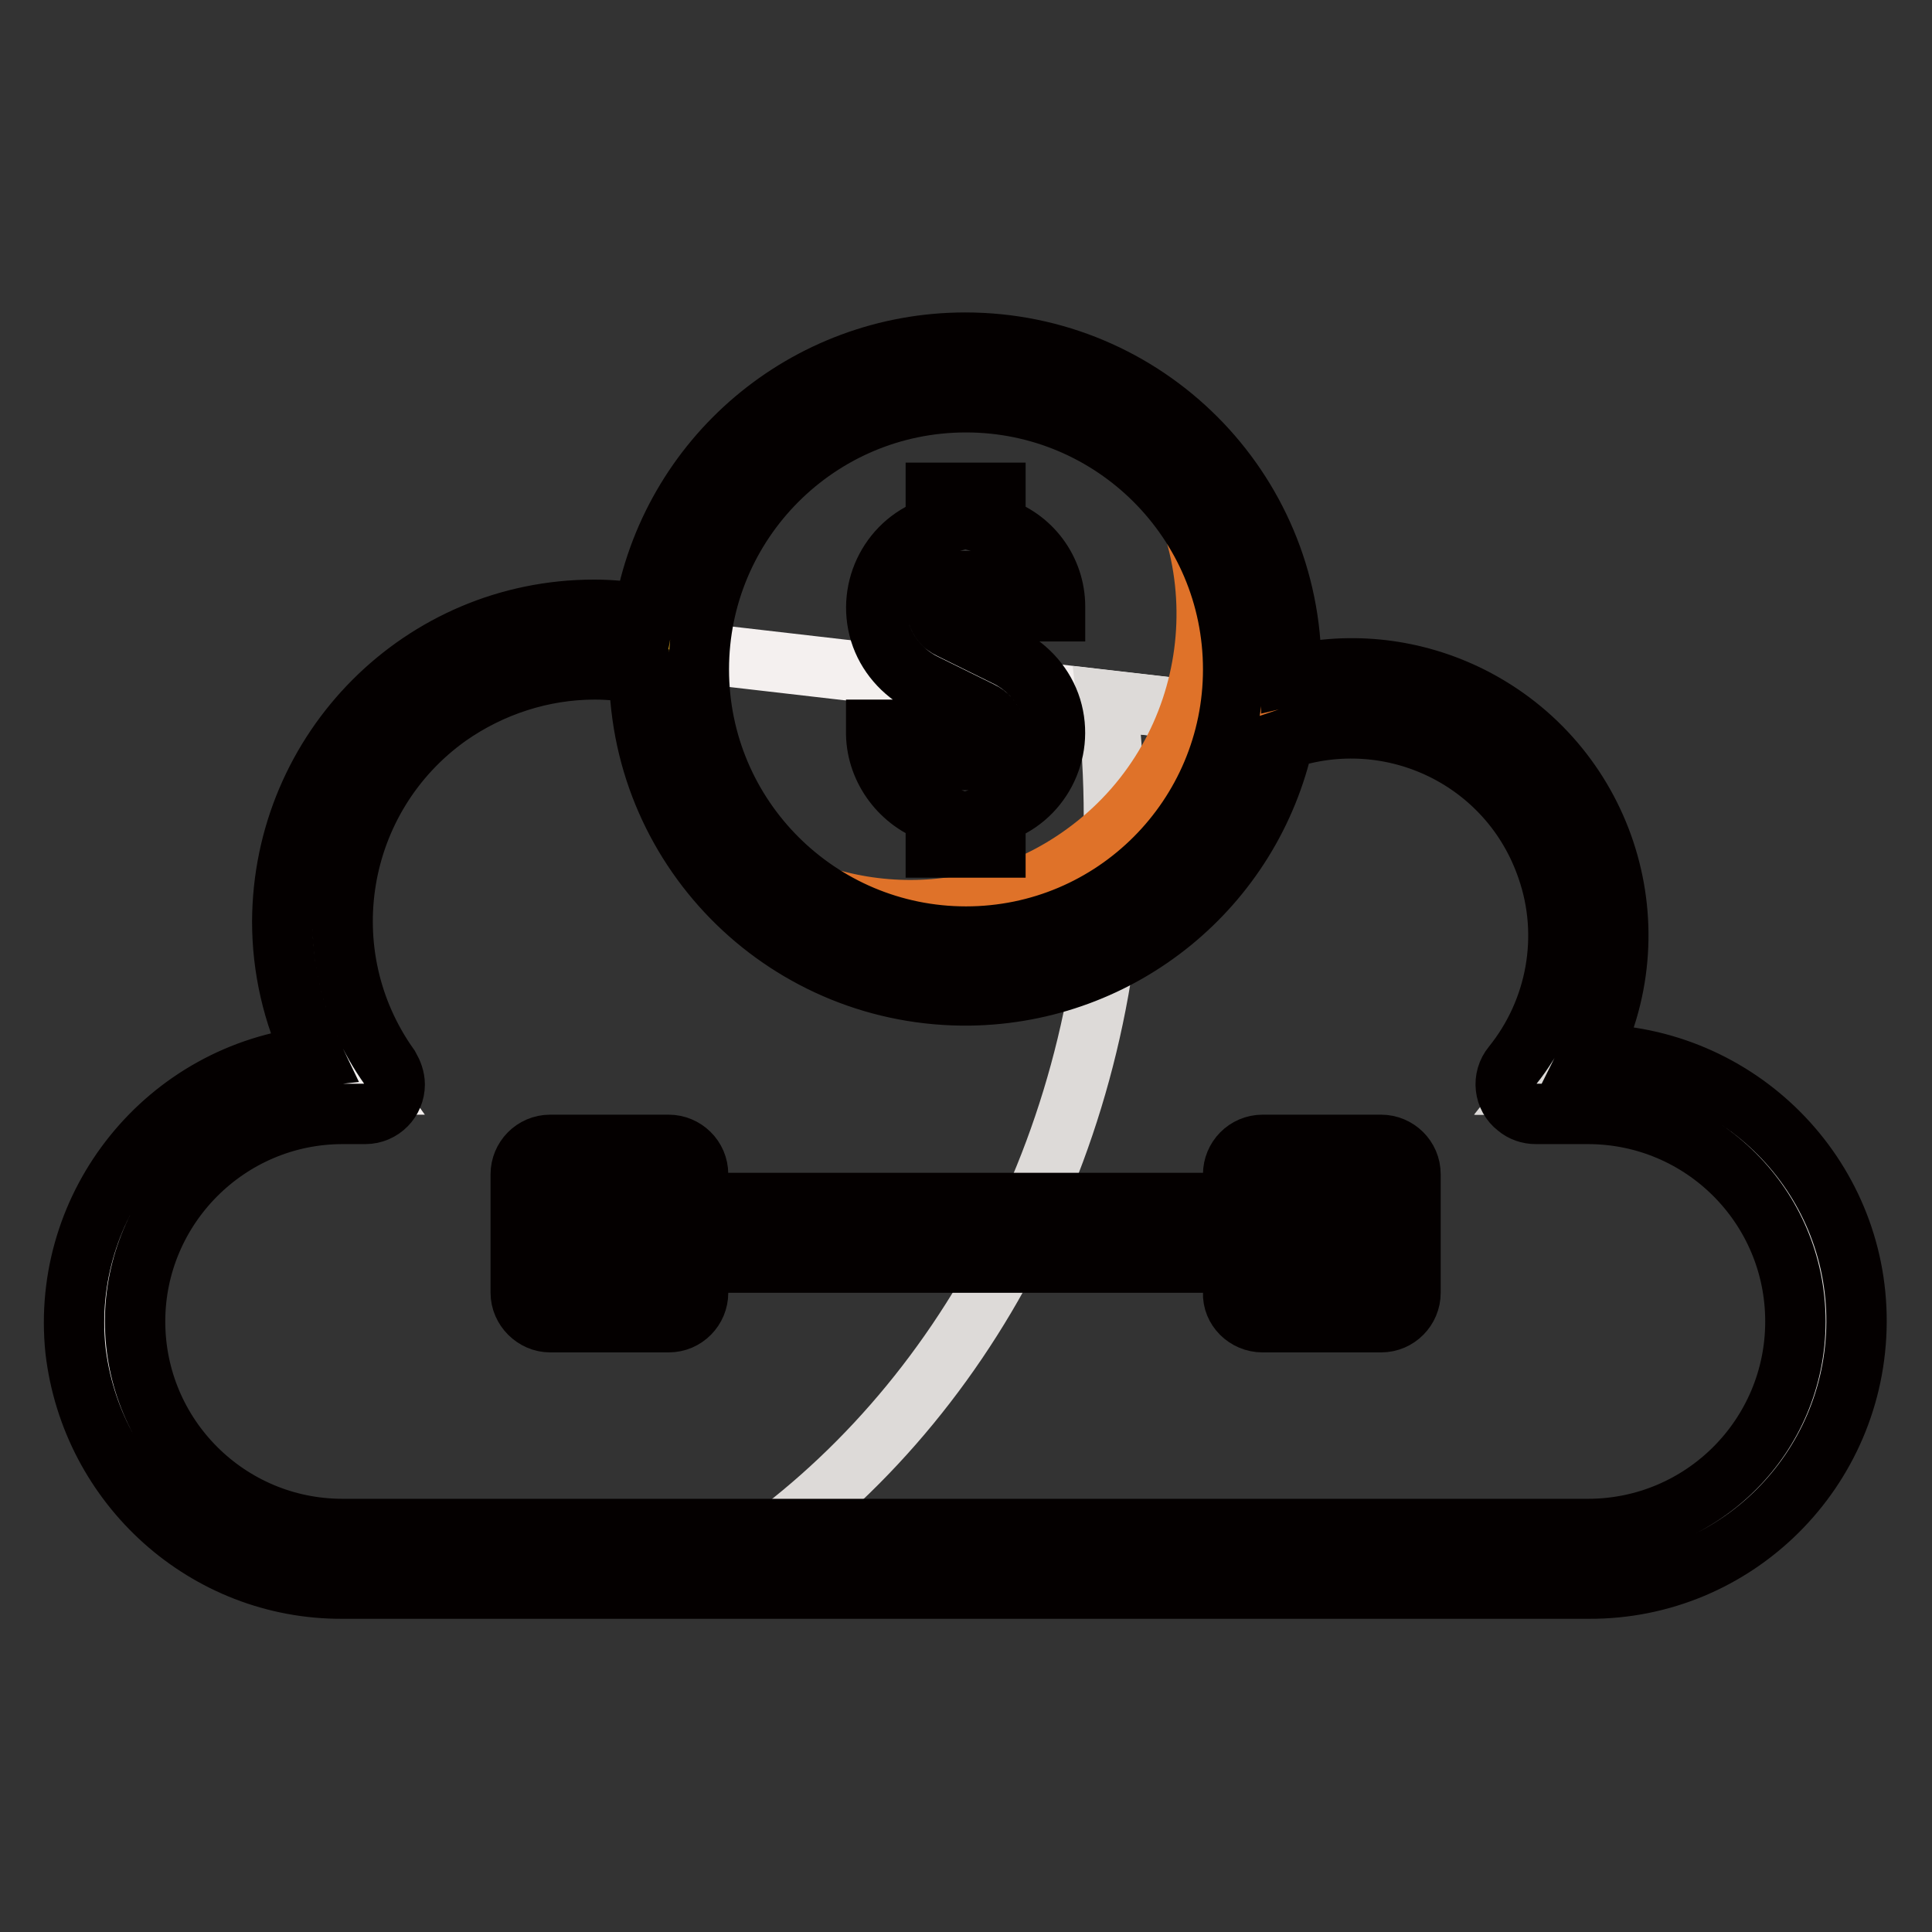 <?xml version="1.0" encoding="utf-8"?>
<!-- Svg Vector Icons : http://www.onlinewebfonts.com/icon -->
<!DOCTYPE svg PUBLIC "-//W3C//DTD SVG 1.1//EN" "http://www.w3.org/Graphics/SVG/1.1/DTD/svg11.dtd">
<svg version="1.1" xmlns="http://www.w3.org/2000/svg" xmlns:xlink="http://www.w3.org/1999/xlink" x="0px" y="0px" viewBox="0 0 256 256" enable-background="new 0 0 256 256" xml:space="preserve">
<rect x="0" y="0" width="256" height="256" fill="#333333" stroke="none"/>
<g> <path stroke-width="8" fill-opacity="0" stroke="#f4f0ef"  d="M88.8,86.1C69,80.6,48.4,92.2,42.9,112c-3,10.9-1,22.5,5.6,31.7h-3c-17.4,0-31.4,14.1-31.4,31.4 c0,17.4,14.1,31.4,31.4,31.4h165.1c17.4,0,31.4-14.1,31.4-31.4c0-17.4-14.1-31.4-31.4-31.4h-6.9c10.8-13.6,8.6-33.4-4.9-44.2 c-9-7.2-21.3-8.9-32-4.4L88.8,86.1z"/> <path stroke-width="8" fill-opacity="0" stroke="#dddad8"  d="M210.5,143.7h-6.9c10.8-13.6,8.6-33.4-4.9-44.2c-9-7.2-21.3-8.9-32-4.4l-20-2.3c0.6,5.1,0.9,10.3,0.9,15.5 c0,41.9-19.9,78.4-49.4,98.3h112.3c17.4,0,31.4-14.1,31.4-31.4C242,157.8,227.9,143.7,210.5,143.7L210.5,143.7z"/> <path stroke-width="8" fill-opacity="0" stroke="#f5bb26"  d="M88.7,88.7c0,21.7,17.6,39.3,39.3,39.3c21.7,0,39.3-17.6,39.3-39.3l0,0c0-21.7-17.6-39.3-39.3-39.3 C106.3,49.4,88.7,67,88.7,88.7L88.7,88.7z"/> <path stroke-width="8" fill-opacity="0" stroke="#df7229"  d="M151.8,57.5c13.2,17.2,9.9,41.9-7.3,55c-14.1,10.8-33.7,10.8-47.7,0c13.1,17.3,37.8,20.6,55,7.4 c17.3-13.1,20.6-37.8,7.4-55C157.2,62.2,154.7,59.7,151.8,57.5L151.8,57.5z"/> <path stroke-width="8" fill-opacity="0" stroke="#2280bb"  d="M72.9,155.5h15.7v15.7H72.9V155.5z M167.3,155.5H183v15.7h-15.7V155.5z"/> <path stroke-width="8" fill-opacity="0" stroke="#040000"  d="M124,107.8v4.5h7.9v-4.5c5.9-1.8,9.2-8.1,7.4-14c-0.9-2.9-3-5.3-5.7-6.7l-7.7-3.8c-1.7-0.8-2.3-2.9-1.5-4.5 c0.6-1.1,1.7-1.8,3-1.8h1.1c1.9,0,3.4,1.5,3.4,3.4v0.6h7.9v-0.6c0-4.9-3.2-9.2-7.9-10.6v-4.5H124v4.5c-5.9,1.8-9.2,8.1-7.4,14 c0.9,2.9,3,5.3,5.7,6.7l7.7,3.8c1.7,0.8,2.3,2.8,1.5,4.5c-0.6,1.1-1.7,1.9-3,1.9h-1.1c-1.9,0-3.4-1.5-3.4-3.4v-0.6h-7.9v0.6 C116.2,102,119.4,106.3,124,107.8L124,107.8z"/> <path stroke-width="8" fill-opacity="0" stroke="#040000"  d="M45.4,210.5h165.1c19.5,0.1,35.4-15.7,35.5-35.3c0.1-19.5-15.7-35.4-35.3-35.5c8.7-17.4,1.7-38.6-15.8-47.4 c-7.4-3.7-15.8-4.7-23.8-2.8c0-0.3,0-0.6,0-0.9c0-23.9-19.3-43.2-43.2-43.2c-21.1,0-39.1,15.2-42.6,36c-2.2-0.4-4.4-0.6-6.6-0.6 c-22.8,0-41.2,18.5-41.3,41.3c0,6.2,1.4,12.3,4.1,17.9c-19.4,2.1-33.5,19.5-31.5,38.9C12.1,196.9,27.3,210.6,45.4,210.5L45.4,210.5 z M128,53.3c19.5,0,35.4,15.8,35.4,35.4c0,19.5-15.8,35.4-35.4,35.4c-19.5,0-35.4-15.8-35.4-35.4C92.6,69.2,108.4,53.3,128,53.3z  M45.4,147.6h3c2.2,0,3.9-1.8,3.9-3.9c0-0.8-0.3-1.6-0.7-2.3c-10.7-15-7.2-35.8,7.8-46.5c5.7-4,12.5-6.2,19.4-6.2 c2,0,4,0.2,5.9,0.6c0.3,23.9,19.9,42.9,43.8,42.6c20.1-0.3,37.3-14.3,41.6-33.9c14.4-4.9,30,2.7,34.9,17.1 c3.1,8.9,1.3,18.8-4.6,26.1c-1.4,1.7-1.1,4.2,0.6,5.5c0.7,0.6,1.6,0.9,2.5,0.9h6.9c15.2,0,27.5,12.3,27.5,27.5 c0,15.2-12.3,27.5-27.5,27.5H45.4c-15.2,0-27.5-12.3-27.5-27.5C17.9,160,30.2,147.6,45.4,147.6z"/> <path stroke-width="8" fill-opacity="0" stroke="#040000"  d="M100.4,159.4h7.9v7.9h-7.9V159.4z M116.2,159.4h7.9v7.9h-7.9V159.4z M131.9,159.4h7.9v7.9h-7.9V159.4z  M147.6,159.4h7.9v7.9h-7.9V159.4z M72.9,175.2h15.7c2.2,0,3.9-1.8,3.9-3.9v-15.7c0-2.2-1.8-3.9-3.9-3.9H72.9 c-2.2,0-3.9,1.8-3.9,3.9v15.7C69,173.4,70.8,175.2,72.9,175.2z M76.9,159.4h7.9v7.9h-7.9V159.4z M167.3,175.2H183 c2.2,0,3.9-1.8,3.9-3.9v-15.7c0-2.2-1.8-3.9-3.9-3.9h-15.7c-2.2,0-3.9,1.8-3.9,3.9v15.7C163.3,173.4,165.1,175.2,167.3,175.2z  M171.2,159.4h7.9v7.9h-7.9V159.4z"/></g>
</svg>